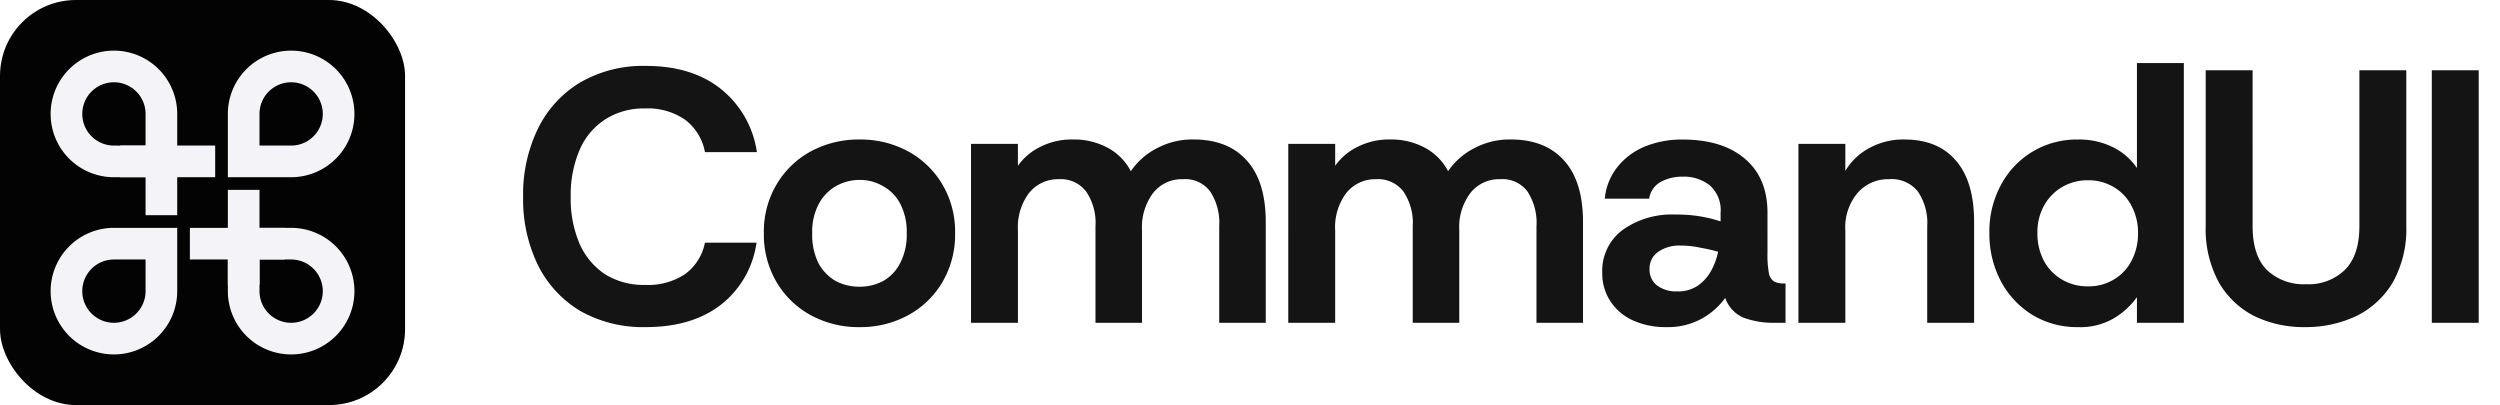 <svg xmlns="http://www.w3.org/2000/svg" xmlns:xlink="http://www.w3.org/1999/xlink" width="395" height="64" viewBox="0 0 395 64">
  <rect x="0" y="0" width="395" height="64" fill="#808080" stroke="none"/>
  <defs>
    <clipPath id="clip-Artboard_1">
      <rect width="395" height="64"/>
    </clipPath>
  </defs>
  <g id="Artboard_1" data-name="Artboard 1" clip-path="url(#clip-Artboard_1)">
    <rect width="395" height="64" fill="#fff"/>
    <rect id="Rechteck_1" data-name="Rechteck 1" width="64" height="64" rx="12" fill="#030303"/>
    <path id="Pfad_1" data-name="Pfad 1" d="M46,10.5a7.5,7.5,0,0,1,0,15H38.5V18A7.5,7.5,0,0,1,46,10.5Zm-28,43a7.5,7.5,0,0,1,0-15h7.5V46A7.5,7.5,0,0,1,18,53.5ZM10.5,18a7.5,7.5,0,0,1,15,0v7.5H18A7.5,7.5,0,0,1,10.5,18Zm43,28a7.5,7.5,0,0,1-15,0V38.5H46A7.5,7.5,0,0,1,53.5,46Z" fill="none" stroke="#f3f3f8" stroke-width="5"/>
    <path id="Pfad_2" data-name="Pfad 2" d="M34,25.5H19m26,13H30M38.5,45V30m-13-7V34" fill="#f3f3f8" stroke="#f3f3f8" stroke-width="5"/>
    <path id="Pfad_3" data-name="Pfad 3" d="M102.033,51.684a20.2,20.2,0,0,1-10.374-2.565A17.535,17.535,0,0,1,84.99,41.88a23.781,23.781,0,0,1-2.337-10.773A23.781,23.781,0,0,1,84.99,20.334a17.456,17.456,0,0,1,6.669-7.3,19.85,19.85,0,0,1,10.374-2.622q7.239,0,11.8,3.591a15.625,15.625,0,0,1,5.757,10.032h-8.208a8.267,8.267,0,0,0-3.078-5.073,10.27,10.27,0,0,0-6.384-1.824,11.223,11.223,0,0,0-6.27,1.71A10.73,10.73,0,0,0,91.6,23.64a17.931,17.931,0,0,0-1.425,7.467A17.931,17.931,0,0,0,91.6,38.574a11.154,11.154,0,0,0,4.047,4.788,11.514,11.514,0,0,0,6.27,1.653,10.5,10.5,0,0,0,6.327-1.71,8.022,8.022,0,0,0,3.135-4.959h8.151a15.1,15.1,0,0,1-5.7,9.861Q109.272,51.684,102.033,51.684Zm33.764,0A15.7,15.7,0,0,1,128.1,49.8a14.076,14.076,0,0,1-5.415-5.244,14.793,14.793,0,0,1-1.995-7.695,14.6,14.6,0,0,1,1.995-7.695,14.076,14.076,0,0,1,5.415-5.244,15.909,15.909,0,0,1,7.695-1.881,15.7,15.7,0,0,1,7.7,1.881,14.076,14.076,0,0,1,5.415,5.244,14.6,14.6,0,0,1,1.995,7.695,14.793,14.793,0,0,1-1.995,7.695,14.076,14.076,0,0,1-5.415,5.244A15.7,15.7,0,0,1,135.8,51.684Zm0-6.384a7.868,7.868,0,0,0,3.762-.912,6.712,6.712,0,0,0,2.679-2.85,9.664,9.664,0,0,0,1.026-4.674,9.664,9.664,0,0,0-1.026-4.674A6.692,6.692,0,0,0,139.5,29.4a7.082,7.082,0,0,0-3.648-.969,7.5,7.5,0,0,0-3.762.969,7.074,7.074,0,0,0-2.736,2.85,9.329,9.329,0,0,0-1.026,4.617,10.137,10.137,0,0,0,.969,4.674,7.074,7.074,0,0,0,2.736,2.85A7.868,7.868,0,0,0,135.8,45.3ZM153.42,51V22.728h7.41V26.2a9.289,9.289,0,0,1,3.591-3.021,10.832,10.832,0,0,1,5.016-1.14,11.245,11.245,0,0,1,5.586,1.311,8.8,8.8,0,0,1,3.648,3.7,11.033,11.033,0,0,1,4.161-3.648,11.92,11.92,0,0,1,5.7-1.368q5.529,0,8.493,3.363,2.964,3.306,2.964,9.69V51h-7.353V35.781a9.06,9.06,0,0,0-1.425-5.529,4.934,4.934,0,0,0-4.332-1.938,5.733,5.733,0,0,0-4.674,2.166,8.972,8.972,0,0,0-1.767,5.928V51h-7.353V35.781a8.8,8.8,0,0,0-1.482-5.529,5.025,5.025,0,0,0-4.332-1.938A5.836,5.836,0,0,0,162.6,30.48a8.972,8.972,0,0,0-1.767,5.928V51Zm50.127,0V22.728h7.41V26.2a9.289,9.289,0,0,1,3.591-3.021,10.832,10.832,0,0,1,5.016-1.14,11.245,11.245,0,0,1,5.586,1.311,8.8,8.8,0,0,1,3.648,3.7,11.033,11.033,0,0,1,4.161-3.648,11.92,11.92,0,0,1,5.7-1.368q5.529,0,8.493,3.363,2.964,3.306,2.964,9.69V51h-7.353V35.781a9.06,9.06,0,0,0-1.425-5.529,4.934,4.934,0,0,0-4.332-1.938,5.733,5.733,0,0,0-4.674,2.166,8.972,8.972,0,0,0-1.767,5.928V51h-7.353V35.781a8.8,8.8,0,0,0-1.482-5.529,5.025,5.025,0,0,0-4.332-1.938,5.836,5.836,0,0,0-4.674,2.166,8.972,8.972,0,0,0-1.767,5.928V51Zm59.816.684a12.487,12.487,0,0,1-5.529-1.14,8.354,8.354,0,0,1-3.477-3.078,7.977,7.977,0,0,1-1.2-4.275,8.038,8.038,0,0,1,3.192-6.84,13.387,13.387,0,0,1,8.379-2.451,22.518,22.518,0,0,1,4.218.342,21.233,21.233,0,0,1,2.907.741V33.615a5.217,5.217,0,0,0-1.71-4.332,6.574,6.574,0,0,0-4.332-1.368,6.98,6.98,0,0,0-3.363.8,3.591,3.591,0,0,0-1.881,2.679h-7.011a9.37,9.37,0,0,1,2.052-5.073,10.761,10.761,0,0,1,4.332-3.192,15.523,15.523,0,0,1,5.871-1.083q6.327,0,9.861,3.021,3.591,3.021,3.591,8.55V40a16.124,16.124,0,0,0,.228,3.192,1.945,1.945,0,0,0,.855,1.311,3.475,3.475,0,0,0,1.539.285h.228V51h-1.6a13.6,13.6,0,0,1-5.016-.8,5.186,5.186,0,0,1-2.907-3.135,11.373,11.373,0,0,1-3.762,3.306A11,11,0,0,1,263.363,51.684Zm1.653-5.643a5.62,5.62,0,0,0,3.078-.8,6.927,6.927,0,0,0,2.166-2.28,10.44,10.44,0,0,0,1.2-3.192,28.542,28.542,0,0,0-2.793-.627,14.408,14.408,0,0,0-3.135-.342,5.834,5.834,0,0,0-3.591,1.026,3.2,3.2,0,0,0-1.311,2.736,3.138,3.138,0,0,0,1.14,2.508A5.017,5.017,0,0,0,265.016,46.041ZM284.151,51V22.728h7.41V27a9.771,9.771,0,0,1,3.762-3.591,11.064,11.064,0,0,1,5.586-1.368q5.3,0,8.151,3.363,2.85,3.306,2.85,9.69V51H304.5V35.781a8.8,8.8,0,0,0-1.482-5.529,5.282,5.282,0,0,0-4.56-1.938A6.356,6.356,0,0,0,293.5,30.48a8.44,8.44,0,0,0-1.938,5.928V51Zm44.137.684a13.565,13.565,0,0,1-7.182-1.938,13.885,13.885,0,0,1-4.959-5.3,15.973,15.973,0,0,1-1.824-7.638,15.433,15.433,0,0,1,1.824-7.581,13.5,13.5,0,0,1,12.141-7.182,11.984,11.984,0,0,1,5.529,1.2,9.8,9.8,0,0,1,3.819,3.306V9.96h7.41V51h-7.41V46.953a12.115,12.115,0,0,1-3.591,3.306A10.507,10.507,0,0,1,328.288,51.684Zm1.6-6.441a7.7,7.7,0,0,0,4.1-1.083,7.237,7.237,0,0,0,2.793-2.964,9.114,9.114,0,0,0,1.026-4.332,8.9,8.9,0,0,0-1.026-4.332,7.237,7.237,0,0,0-2.793-2.964,7.7,7.7,0,0,0-4.1-1.083,7.885,7.885,0,0,0-4.1,1.083,7.634,7.634,0,0,0-2.85,2.964,8.576,8.576,0,0,0-1.026,4.275A9.235,9.235,0,0,0,322.93,41.2a7.634,7.634,0,0,0,2.85,2.964A7.885,7.885,0,0,0,329.884,45.243Zm34.289,6.441a17.955,17.955,0,0,1-7.923-1.71,13.523,13.523,0,0,1-5.643-5.3,17.55,17.55,0,0,1-2.109-9.006V11.1h7.41V35.724q0,4.617,2.223,6.9a8.4,8.4,0,0,0,6.213,2.28,8.2,8.2,0,0,0,6.156-2.28q2.28-2.28,2.28-6.9V11.1h7.41V35.667a17.18,17.18,0,0,1-2.166,9.006,13.72,13.72,0,0,1-5.814,5.3A18.7,18.7,0,0,1,364.173,51.684ZM384.225,51V11.1h7.41V51Z" fill="#141415"/>
  </g>
</svg>
